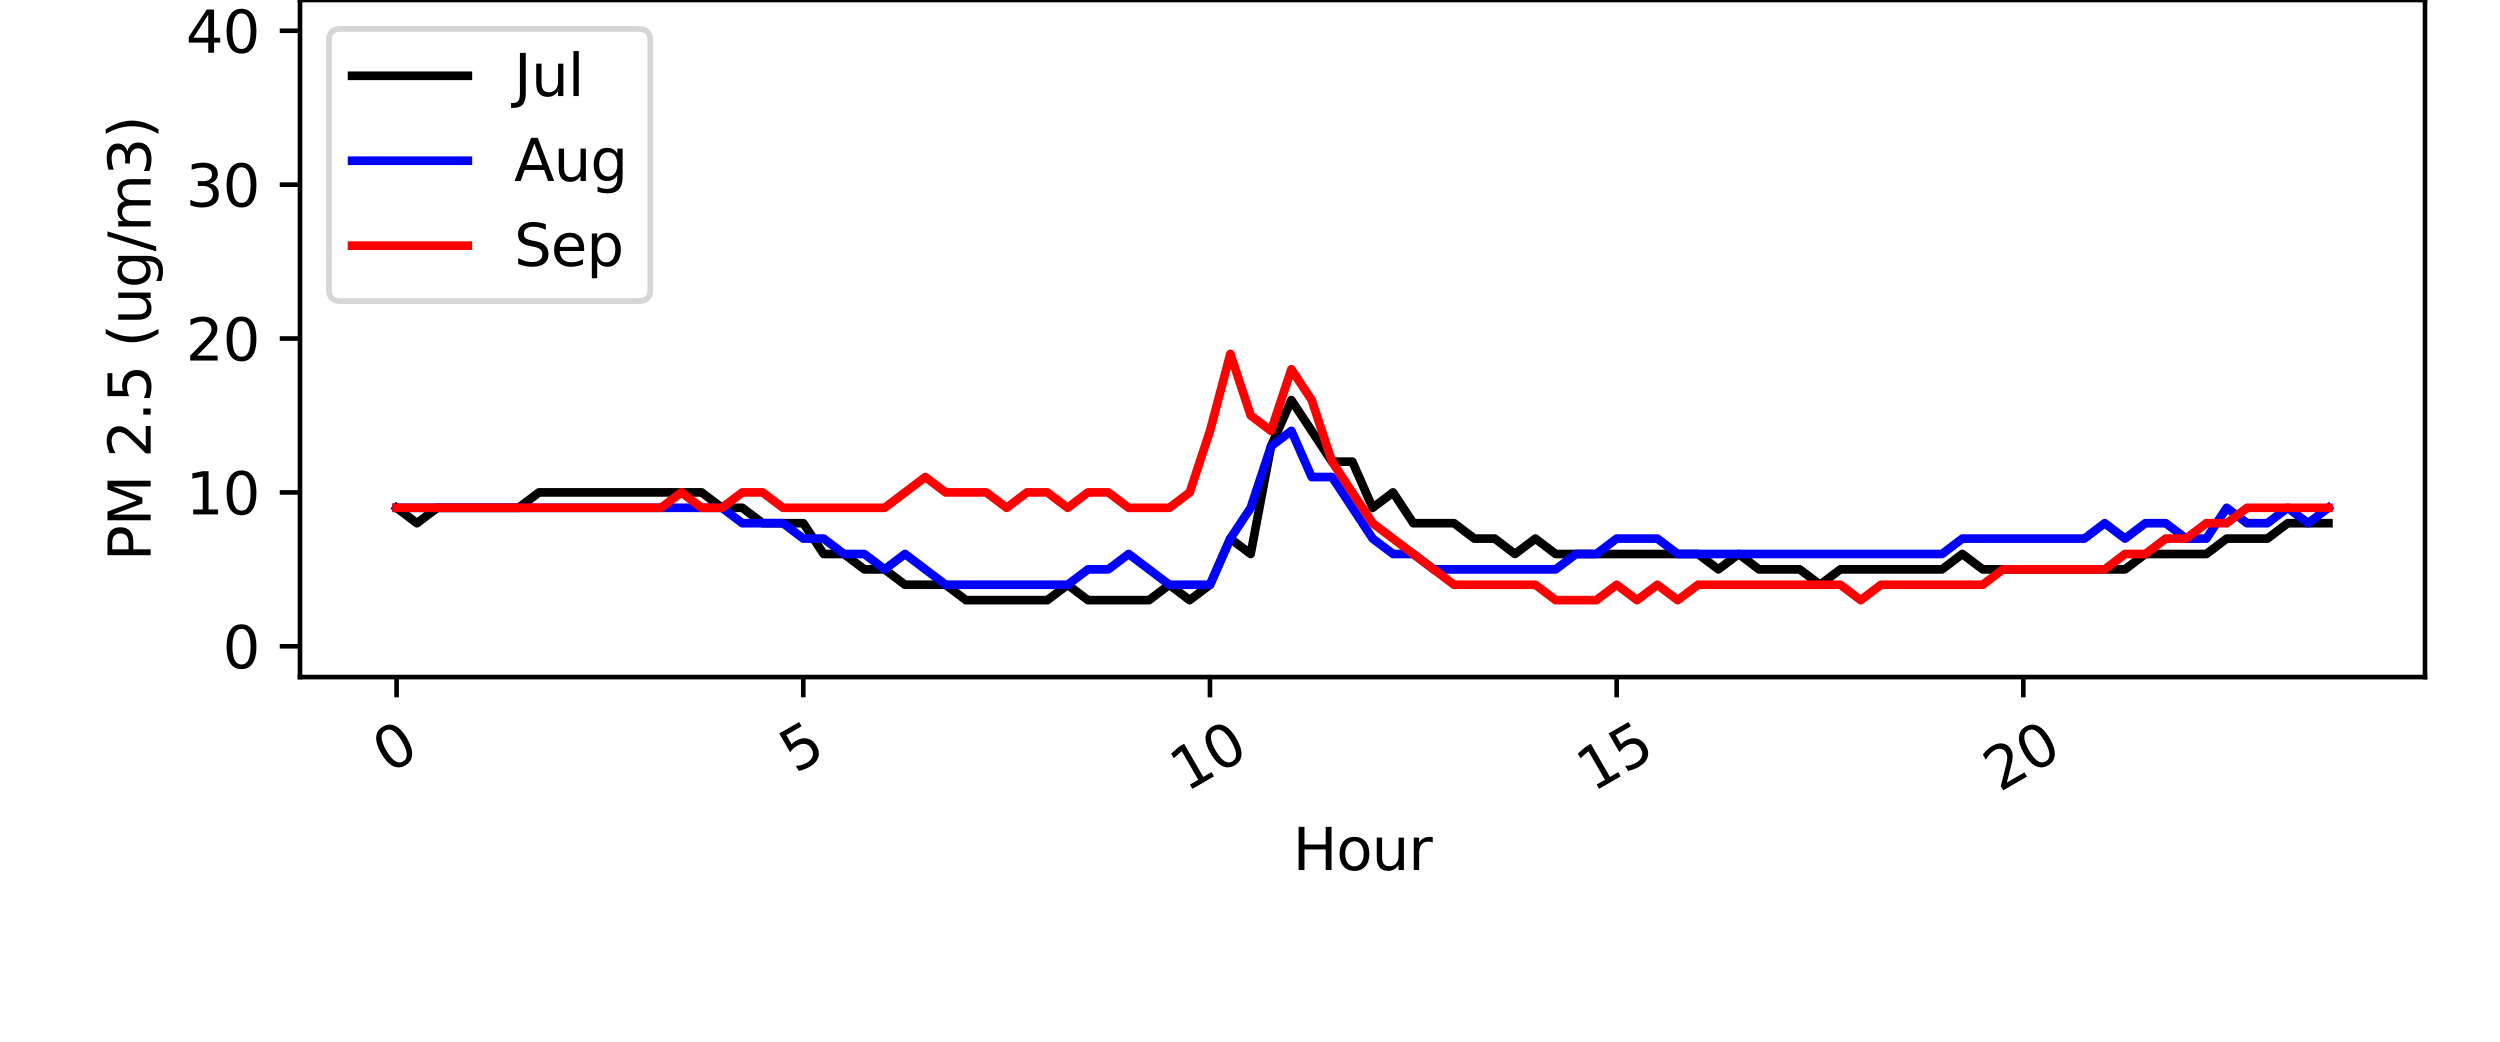 <?xml version="1.0" encoding="utf-8" standalone="no"?>
<!DOCTYPE svg PUBLIC "-//W3C//DTD SVG 1.1//EN"
  "http://www.w3.org/Graphics/SVG/1.1/DTD/svg11.dtd">
<svg xmlns:xlink="http://www.w3.org/1999/xlink" width="432pt" height="180pt" viewBox="0 0 432 180" xmlns="http://www.w3.org/2000/svg" version="1.1">
 <defs>
  <style type="text/css">*{stroke-linejoin: round; stroke-linecap: butt}</style>
 </defs>
 <g id="figure_1">
  <g id="patch_1">
   <path d="M 0 180 
L 432 180 
L 432 0 
L 0 0 
z
" style="fill: #ffffff"/>
  </g>
  <g id="axes_1">
   <g id="patch_2">
    <path d="M 51.84 117 
L 419.04 117 
L 419.04 0 
L 51.84 0 
z
" style="fill: #ffffff"/>
   </g>
   <g id="matplotlib.axis_1">
    <g id="xtick_1">
     <g id="line2d_1">
      <defs>
       <path id="m5035bdccd3" d="M 0 0 
L 0 3.5 
" style="stroke: #000000; stroke-width: 0.8"/>
      </defs>
      <g>
       <use xlink:href="#m5035bdccd3" x="68.531" y="117" style="stroke: #000000; stroke-width: 0.8"/>
      </g>
     </g>
     <g id="text_1">
      <!-- 0 -->
      <g transform="translate(67.156 133.762) rotate(-30) scale(0.1 -0.1)">
       <defs>
        <path id="DejaVuSans-30" d="M 2034 4250 
Q 1547 4250 1301 3770 
Q 1056 3291 1056 2328 
Q 1056 1369 1301 889 
Q 1547 409 2034 409 
Q 2525 409 2770 889 
Q 3016 1369 3016 2328 
Q 3016 3291 2770 3770 
Q 2525 4250 2034 4250 
z
M 2034 4750 
Q 2819 4750 3233 4129 
Q 3647 3509 3647 2328 
Q 3647 1150 3233 529 
Q 2819 -91 2034 -91 
Q 1250 -91 836 529 
Q 422 1150 422 2328 
Q 422 3509 836 4129 
Q 1250 4750 2034 4750 
z
" transform="scale(0.016)"/>
       </defs>
       <use xlink:href="#DejaVuSans-30"/>
      </g>
     </g>
    </g>
    <g id="xtick_2">
     <g id="line2d_2">
      <g>
       <use xlink:href="#m5035bdccd3" x="138.807" y="117" style="stroke: #000000; stroke-width: 0.8"/>
      </g>
     </g>
     <g id="text_2">
      <!-- 5 -->
      <g transform="translate(137.431 133.762) rotate(-30) scale(0.1 -0.1)">
       <defs>
        <path id="DejaVuSans-35" d="M 691 4666 
L 3169 4666 
L 3169 4134 
L 1269 4134 
L 1269 2991 
Q 1406 3038 1543 3061 
Q 1681 3084 1819 3084 
Q 2600 3084 3056 2656 
Q 3513 2228 3513 1497 
Q 3513 744 3044 326 
Q 2575 -91 1722 -91 
Q 1428 -91 1123 -41 
Q 819 9 494 109 
L 494 744 
Q 775 591 1075 516 
Q 1375 441 1709 441 
Q 2250 441 2565 725 
Q 2881 1009 2881 1497 
Q 2881 1984 2565 2268 
Q 2250 2553 1709 2553 
Q 1456 2553 1204 2497 
Q 953 2441 691 2322 
L 691 4666 
z
" transform="scale(0.016)"/>
       </defs>
       <use xlink:href="#DejaVuSans-35"/>
      </g>
     </g>
    </g>
    <g id="xtick_3">
     <g id="line2d_3">
      <g>
       <use xlink:href="#m5035bdccd3" x="209.082" y="117" style="stroke: #000000; stroke-width: 0.8"/>
      </g>
     </g>
     <g id="text_3">
      <!-- 10 -->
      <g transform="translate(204.952 136.943) rotate(-30) scale(0.1 -0.1)">
       <defs>
        <path id="DejaVuSans-31" d="M 794 531 
L 1825 531 
L 1825 4091 
L 703 3866 
L 703 4441 
L 1819 4666 
L 2450 4666 
L 2450 531 
L 3481 531 
L 3481 0 
L 794 0 
L 794 531 
z
" transform="scale(0.016)"/>
       </defs>
       <use xlink:href="#DejaVuSans-31"/>
       <use xlink:href="#DejaVuSans-30" x="63.623"/>
      </g>
     </g>
    </g>
    <g id="xtick_4">
     <g id="line2d_4">
      <g>
       <use xlink:href="#m5035bdccd3" x="279.358" y="117" style="stroke: #000000; stroke-width: 0.8"/>
      </g>
     </g>
     <g id="text_4">
      <!-- 15 -->
      <g transform="translate(275.228 136.943) rotate(-30) scale(0.1 -0.1)">
       <use xlink:href="#DejaVuSans-31"/>
       <use xlink:href="#DejaVuSans-35" x="63.623"/>
      </g>
     </g>
    </g>
    <g id="xtick_5">
     <g id="line2d_5">
      <g>
       <use xlink:href="#m5035bdccd3" x="349.634" y="117" style="stroke: #000000; stroke-width: 0.8"/>
      </g>
     </g>
     <g id="text_5">
      <!-- 20 -->
      <g transform="translate(345.503 136.943) rotate(-30) scale(0.1 -0.1)">
       <defs>
        <path id="DejaVuSans-32" d="M 1228 531 
L 3431 531 
L 3431 0 
L 469 0 
L 469 531 
Q 828 903 1448 1529 
Q 2069 2156 2228 2338 
Q 2531 2678 2651 2914 
Q 2772 3150 2772 3378 
Q 2772 3750 2511 3984 
Q 2250 4219 1831 4219 
Q 1534 4219 1204 4116 
Q 875 4013 500 3803 
L 500 4441 
Q 881 4594 1212 4672 
Q 1544 4750 1819 4750 
Q 2544 4750 2975 4387 
Q 3406 4025 3406 3419 
Q 3406 3131 3298 2873 
Q 3191 2616 2906 2266 
Q 2828 2175 2409 1742 
Q 1991 1309 1228 531 
z
" transform="scale(0.016)"/>
       </defs>
       <use xlink:href="#DejaVuSans-32"/>
       <use xlink:href="#DejaVuSans-30" x="63.623"/>
      </g>
     </g>
    </g>
    <g id="text_6">
     <!-- Hour -->
     <g transform="translate(223.396 150.342) scale(0.1 -0.1)">
      <defs>
       <path id="DejaVuSans-48" d="M 628 4666 
L 1259 4666 
L 1259 2753 
L 3553 2753 
L 3553 4666 
L 4184 4666 
L 4184 0 
L 3553 0 
L 3553 2222 
L 1259 2222 
L 1259 0 
L 628 0 
L 628 4666 
z
" transform="scale(0.016)"/>
       <path id="DejaVuSans-6f" d="M 1959 3097 
Q 1497 3097 1228 2736 
Q 959 2375 959 1747 
Q 959 1119 1226 758 
Q 1494 397 1959 397 
Q 2419 397 2687 759 
Q 2956 1122 2956 1747 
Q 2956 2369 2687 2733 
Q 2419 3097 1959 3097 
z
M 1959 3584 
Q 2709 3584 3137 3096 
Q 3566 2609 3566 1747 
Q 3566 888 3137 398 
Q 2709 -91 1959 -91 
Q 1206 -91 779 398 
Q 353 888 353 1747 
Q 353 2609 779 3096 
Q 1206 3584 1959 3584 
z
" transform="scale(0.016)"/>
       <path id="DejaVuSans-75" d="M 544 1381 
L 544 3500 
L 1119 3500 
L 1119 1403 
Q 1119 906 1312 657 
Q 1506 409 1894 409 
Q 2359 409 2629 706 
Q 2900 1003 2900 1516 
L 2900 3500 
L 3475 3500 
L 3475 0 
L 2900 0 
L 2900 538 
Q 2691 219 2414 64 
Q 2138 -91 1772 -91 
Q 1169 -91 856 284 
Q 544 659 544 1381 
z
M 1991 3584 
L 1991 3584 
z
" transform="scale(0.016)"/>
       <path id="DejaVuSans-72" d="M 2631 2963 
Q 2534 3019 2420 3045 
Q 2306 3072 2169 3072 
Q 1681 3072 1420 2755 
Q 1159 2438 1159 1844 
L 1159 0 
L 581 0 
L 581 3500 
L 1159 3500 
L 1159 2956 
Q 1341 3275 1631 3429 
Q 1922 3584 2338 3584 
Q 2397 3584 2469 3576 
Q 2541 3569 2628 3553 
L 2631 2963 
z
" transform="scale(0.016)"/>
      </defs>
      <use xlink:href="#DejaVuSans-48"/>
      <use xlink:href="#DejaVuSans-6f" x="75.195"/>
      <use xlink:href="#DejaVuSans-75" x="136.377"/>
      <use xlink:href="#DejaVuSans-72" x="199.756"/>
     </g>
    </g>
   </g>
   <g id="matplotlib.axis_2">
    <g id="ytick_1">
     <g id="line2d_6">
      <defs>
       <path id="mc2661aaba2" d="M 0 0 
L -3.5 0 
" style="stroke: #000000; stroke-width: 0.8"/>
      </defs>
      <g>
       <use xlink:href="#mc2661aaba2" x="51.84" y="111.682" style="stroke: #000000; stroke-width: 0.8"/>
      </g>
     </g>
     <g id="text_7">
      <!-- 0 -->
      <g transform="translate(38.477 115.481) scale(0.1 -0.1)">
       <use xlink:href="#DejaVuSans-30"/>
      </g>
     </g>
    </g>
    <g id="ytick_2">
     <g id="line2d_7">
      <g>
       <use xlink:href="#mc2661aaba2" x="51.84" y="85.091" style="stroke: #000000; stroke-width: 0.8"/>
      </g>
     </g>
     <g id="text_8">
      <!-- 10 -->
      <g transform="translate(32.115 88.89) scale(0.1 -0.1)">
       <use xlink:href="#DejaVuSans-31"/>
       <use xlink:href="#DejaVuSans-30" x="63.623"/>
      </g>
     </g>
    </g>
    <g id="ytick_3">
     <g id="line2d_8">
      <g>
       <use xlink:href="#mc2661aaba2" x="51.84" y="58.5" style="stroke: #000000; stroke-width: 0.8"/>
      </g>
     </g>
     <g id="text_9">
      <!-- 20 -->
      <g transform="translate(32.115 62.299) scale(0.1 -0.1)">
       <use xlink:href="#DejaVuSans-32"/>
       <use xlink:href="#DejaVuSans-30" x="63.623"/>
      </g>
     </g>
    </g>
    <g id="ytick_4">
     <g id="line2d_9">
      <g>
       <use xlink:href="#mc2661aaba2" x="51.84" y="31.909" style="stroke: #000000; stroke-width: 0.8"/>
      </g>
     </g>
     <g id="text_10">
      <!-- 30 -->
      <g transform="translate(32.115 35.708) scale(0.1 -0.1)">
       <defs>
        <path id="DejaVuSans-33" d="M 2597 2516 
Q 3050 2419 3304 2112 
Q 3559 1806 3559 1356 
Q 3559 666 3084 287 
Q 2609 -91 1734 -91 
Q 1441 -91 1130 -33 
Q 819 25 488 141 
L 488 750 
Q 750 597 1062 519 
Q 1375 441 1716 441 
Q 2309 441 2620 675 
Q 2931 909 2931 1356 
Q 2931 1769 2642 2001 
Q 2353 2234 1838 2234 
L 1294 2234 
L 1294 2753 
L 1863 2753 
Q 2328 2753 2575 2939 
Q 2822 3125 2822 3475 
Q 2822 3834 2567 4026 
Q 2313 4219 1838 4219 
Q 1578 4219 1281 4162 
Q 984 4106 628 3988 
L 628 4550 
Q 988 4650 1302 4700 
Q 1616 4750 1894 4750 
Q 2613 4750 3031 4423 
Q 3450 4097 3450 3541 
Q 3450 3153 3228 2886 
Q 3006 2619 2597 2516 
z
" transform="scale(0.016)"/>
       </defs>
       <use xlink:href="#DejaVuSans-33"/>
       <use xlink:href="#DejaVuSans-30" x="63.623"/>
      </g>
     </g>
    </g>
    <g id="ytick_5">
     <g id="line2d_10">
      <g>
       <use xlink:href="#mc2661aaba2" x="51.84" y="5.318" style="stroke: #000000; stroke-width: 0.8"/>
      </g>
     </g>
     <g id="text_11">
      <!-- 40 -->
      <g transform="translate(32.115 9.117) scale(0.1 -0.1)">
       <defs>
        <path id="DejaVuSans-34" d="M 2419 4116 
L 825 1625 
L 2419 1625 
L 2419 4116 
z
M 2253 4666 
L 3047 4666 
L 3047 1625 
L 3713 1625 
L 3713 1100 
L 3047 1100 
L 3047 0 
L 2419 0 
L 2419 1100 
L 313 1100 
L 313 1709 
L 2253 4666 
z
" transform="scale(0.016)"/>
       </defs>
       <use xlink:href="#DejaVuSans-34"/>
       <use xlink:href="#DejaVuSans-30" x="63.623"/>
      </g>
     </g>
    </g>
    <g id="text_12">
     <!-- PM 2.5 (ug/m3) -->
     <g transform="translate(26.035 96.939) rotate(-90) scale(0.1 -0.1)">
      <defs>
       <path id="DejaVuSans-50" d="M 1259 4147 
L 1259 2394 
L 2053 2394 
Q 2494 2394 2734 2622 
Q 2975 2850 2975 3272 
Q 2975 3691 2734 3919 
Q 2494 4147 2053 4147 
L 1259 4147 
z
M 628 4666 
L 2053 4666 
Q 2838 4666 3239 4311 
Q 3641 3956 3641 3272 
Q 3641 2581 3239 2228 
Q 2838 1875 2053 1875 
L 1259 1875 
L 1259 0 
L 628 0 
L 628 4666 
z
" transform="scale(0.016)"/>
       <path id="DejaVuSans-4d" d="M 628 4666 
L 1569 4666 
L 2759 1491 
L 3956 4666 
L 4897 4666 
L 4897 0 
L 4281 0 
L 4281 4097 
L 3078 897 
L 2444 897 
L 1241 4097 
L 1241 0 
L 628 0 
L 628 4666 
z
" transform="scale(0.016)"/>
       <path id="DejaVuSans-20" transform="scale(0.016)"/>
       <path id="DejaVuSans-2e" d="M 684 794 
L 1344 794 
L 1344 0 
L 684 0 
L 684 794 
z
" transform="scale(0.016)"/>
       <path id="DejaVuSans-28" d="M 1984 4856 
Q 1566 4138 1362 3434 
Q 1159 2731 1159 2009 
Q 1159 1288 1364 580 
Q 1569 -128 1984 -844 
L 1484 -844 
Q 1016 -109 783 600 
Q 550 1309 550 2009 
Q 550 2706 781 3412 
Q 1013 4119 1484 4856 
L 1984 4856 
z
" transform="scale(0.016)"/>
       <path id="DejaVuSans-67" d="M 2906 1791 
Q 2906 2416 2648 2759 
Q 2391 3103 1925 3103 
Q 1463 3103 1205 2759 
Q 947 2416 947 1791 
Q 947 1169 1205 825 
Q 1463 481 1925 481 
Q 2391 481 2648 825 
Q 2906 1169 2906 1791 
z
M 3481 434 
Q 3481 -459 3084 -895 
Q 2688 -1331 1869 -1331 
Q 1566 -1331 1297 -1286 
Q 1028 -1241 775 -1147 
L 775 -588 
Q 1028 -725 1275 -790 
Q 1522 -856 1778 -856 
Q 2344 -856 2625 -561 
Q 2906 -266 2906 331 
L 2906 616 
Q 2728 306 2450 153 
Q 2172 0 1784 0 
Q 1141 0 747 490 
Q 353 981 353 1791 
Q 353 2603 747 3093 
Q 1141 3584 1784 3584 
Q 2172 3584 2450 3431 
Q 2728 3278 2906 2969 
L 2906 3500 
L 3481 3500 
L 3481 434 
z
" transform="scale(0.016)"/>
       <path id="DejaVuSans-2f" d="M 1625 4666 
L 2156 4666 
L 531 -594 
L 0 -594 
L 1625 4666 
z
" transform="scale(0.016)"/>
       <path id="DejaVuSans-6d" d="M 3328 2828 
Q 3544 3216 3844 3400 
Q 4144 3584 4550 3584 
Q 5097 3584 5394 3201 
Q 5691 2819 5691 2113 
L 5691 0 
L 5113 0 
L 5113 2094 
Q 5113 2597 4934 2840 
Q 4756 3084 4391 3084 
Q 3944 3084 3684 2787 
Q 3425 2491 3425 1978 
L 3425 0 
L 2847 0 
L 2847 2094 
Q 2847 2600 2669 2842 
Q 2491 3084 2119 3084 
Q 1678 3084 1418 2786 
Q 1159 2488 1159 1978 
L 1159 0 
L 581 0 
L 581 3500 
L 1159 3500 
L 1159 2956 
Q 1356 3278 1631 3431 
Q 1906 3584 2284 3584 
Q 2666 3584 2933 3390 
Q 3200 3197 3328 2828 
z
" transform="scale(0.016)"/>
       <path id="DejaVuSans-29" d="M 513 4856 
L 1013 4856 
Q 1481 4119 1714 3412 
Q 1947 2706 1947 2009 
Q 1947 1309 1714 600 
Q 1481 -109 1013 -844 
L 513 -844 
Q 928 -128 1133 580 
Q 1338 1288 1338 2009 
Q 1338 2731 1133 3434 
Q 928 4138 513 4856 
z
" transform="scale(0.016)"/>
      </defs>
      <use xlink:href="#DejaVuSans-50"/>
      <use xlink:href="#DejaVuSans-4d" x="60.303"/>
      <use xlink:href="#DejaVuSans-20" x="146.582"/>
      <use xlink:href="#DejaVuSans-32" x="178.369"/>
      <use xlink:href="#DejaVuSans-2e" x="241.992"/>
      <use xlink:href="#DejaVuSans-35" x="273.779"/>
      <use xlink:href="#DejaVuSans-20" x="337.402"/>
      <use xlink:href="#DejaVuSans-28" x="369.189"/>
      <use xlink:href="#DejaVuSans-75" x="408.203"/>
      <use xlink:href="#DejaVuSans-67" x="471.582"/>
      <use xlink:href="#DejaVuSans-2f" x="535.059"/>
      <use xlink:href="#DejaVuSans-6d" x="568.75"/>
      <use xlink:href="#DejaVuSans-33" x="666.162"/>
      <use xlink:href="#DejaVuSans-29" x="729.785"/>
     </g>
    </g>
   </g>
   <g id="line2d_11">
    <path d="M 68.535 87.75 
L 72.049 90.409 
L 75.567 87.75 
L 79.081 87.75 
L 82.59 87.75 
L 86.104 87.75 
L 89.618 87.75 
L 93.132 85.091 
L 96.65 85.091 
L 100.163 85.091 
L 103.677 85.091 
L 107.191 85.091 
L 110.705 85.091 
L 114.219 85.091 
L 117.732 85.091 
L 121.242 85.091 
L 124.76 87.75 
L 128.274 87.75 
L 131.788 90.409 
L 135.301 90.409 
L 138.815 90.409 
L 142.329 95.727 
L 145.838 95.727 
L 149.356 98.386 
L 152.866 98.386 
L 156.38 101.045 
L 159.898 101.045 
L 163.412 101.045 
L 166.925 103.705 
L 170.435 103.705 
L 173.949 103.705 
L 177.467 103.705 
L 180.981 103.705 
L 184.49 101.045 
L 188.004 103.705 
L 191.518 103.705 
L 195.031 103.705 
L 198.549 103.705 
L 202.059 101.045 
L 205.573 103.705 
L 209.091 101.045 
L 212.6 93.068 
L 216.114 95.727 
L 219.632 77.114 
L 223.146 69.136 
L 226.66 74.455 
L 230.169 79.773 
L 233.683 79.773 
L 237.197 87.75 
L 240.715 85.091 
L 244.224 90.409 
L 247.738 90.409 
L 251.252 90.409 
L 254.77 93.068 
L 258.284 93.068 
L 261.793 95.727 
L 265.311 93.068 
L 268.825 95.727 
L 272.335 95.727 
L 275.853 95.727 
L 279.367 95.727 
L 282.88 95.727 
L 286.39 95.727 
L 289.904 95.727 
L 293.417 95.727 
L 296.931 98.386 
L 300.445 95.727 
L 303.959 98.386 
L 307.473 98.386 
L 310.991 98.386 
L 314.504 101.045 
L 318.014 98.386 
L 321.528 98.386 
L 325.046 98.386 
L 328.56 98.386 
L 332.073 98.386 
L 335.583 98.386 
L 339.097 95.727 
L 342.61 98.386 
L 346.124 98.386 
L 349.642 98.386 
L 353.156 98.386 
L 356.67 98.386 
L 360.184 98.386 
L 363.693 98.386 
L 367.207 98.386 
L 370.721 95.727 
L 374.235 95.727 
L 377.748 95.727 
L 381.266 95.727 
L 384.78 93.068 
L 388.294 93.068 
L 391.804 93.068 
L 395.322 90.409 
L 398.831 90.409 
L 402.349 90.409 
" clip-path="url(#p206ce8381b)" style="fill: none; stroke: #000000; stroke-width: 1.5; stroke-linecap: square"/>
   </g>
   <g id="line2d_12">
    <path d="M 68.539 87.75 
L 72.053 87.75 
L 75.567 87.75 
L 79.076 87.75 
L 82.59 87.75 
L 86.108 87.75 
L 89.622 87.75 
L 93.132 87.75 
L 96.645 87.75 
L 100.159 87.75 
L 103.677 87.75 
L 107.191 87.75 
L 110.701 87.75 
L 114.214 87.75 
L 117.728 87.75 
L 121.242 87.75 
L 124.76 87.75 
L 128.274 90.409 
L 131.788 90.409 
L 135.301 90.409 
L 138.811 93.068 
L 142.329 93.068 
L 145.838 95.727 
L 149.352 95.727 
L 152.87 98.386 
L 156.384 95.727 
L 159.894 98.386 
L 163.407 101.045 
L 166.925 101.045 
L 170.435 101.045 
L 173.953 101.045 
L 177.463 101.045 
L 180.976 101.045 
L 184.494 101.045 
L 188.008 98.386 
L 191.518 98.386 
L 195.031 95.727 
L 198.545 98.386 
L 202.059 101.045 
L 205.573 101.045 
L 209.087 101.045 
L 212.605 93.068 
L 216.114 87.75 
L 219.628 77.114 
L 223.146 74.455 
L 226.66 82.432 
L 230.174 82.432 
L 233.687 87.75 
L 237.197 93.068 
L 240.711 95.727 
L 244.229 95.727 
L 247.738 98.386 
L 251.252 98.386 
L 254.766 98.386 
L 258.28 98.386 
L 261.793 98.386 
L 265.307 98.386 
L 268.825 98.386 
L 272.339 95.727 
L 275.849 95.727 
L 279.367 93.068 
L 282.876 93.068 
L 286.39 93.068 
L 289.904 95.727 
L 293.417 95.727 
L 296.931 95.727 
L 300.449 95.727 
L 303.963 95.727 
L 307.473 95.727 
L 310.991 95.727 
L 314.504 95.727 
L 318.018 95.727 
L 321.532 95.727 
L 325.046 95.727 
L 328.555 95.727 
L 332.073 95.727 
L 335.587 95.727 
L 339.101 93.068 
L 342.615 93.068 
L 346.129 93.068 
L 349.642 93.068 
L 353.152 93.068 
L 356.666 93.068 
L 360.179 93.068 
L 363.693 90.409 
L 367.207 93.068 
L 370.721 90.409 
L 374.235 90.409 
L 377.753 93.068 
L 381.262 93.068 
L 384.78 87.75 
L 388.294 90.409 
L 391.804 90.409 
L 395.322 87.75 
L 398.835 90.409 
L 402.349 87.75 
" clip-path="url(#p206ce8381b)" style="fill: none; stroke: #0000ff; stroke-width: 1.5; stroke-linecap: square"/>
   </g>
   <g id="line2d_13">
    <path d="M 68.539 87.75 
L 72.053 87.75 
L 75.567 87.75 
L 79.076 87.75 
L 82.59 87.75 
L 86.104 87.75 
L 89.618 87.75 
L 93.132 87.75 
L 96.645 87.75 
L 100.159 87.75 
L 103.677 87.75 
L 107.191 87.75 
L 110.705 87.75 
L 114.219 87.75 
L 117.732 85.091 
L 121.242 87.75 
L 124.756 87.75 
L 128.27 85.091 
L 131.783 85.091 
L 135.297 87.75 
L 138.811 87.75 
L 142.325 87.75 
L 145.838 87.75 
L 149.352 87.75 
L 152.87 87.75 
L 156.384 85.091 
L 159.898 82.432 
L 163.412 85.091 
L 166.921 85.091 
L 170.435 85.091 
L 173.949 87.75 
L 177.467 85.091 
L 180.976 85.091 
L 184.49 87.75 
L 188.004 85.091 
L 191.518 85.091 
L 195.031 87.75 
L 198.545 87.75 
L 202.059 87.75 
L 205.573 85.091 
L 209.091 74.455 
L 212.605 61.159 
L 216.118 71.795 
L 219.632 74.455 
L 223.146 63.818 
L 226.66 69.136 
L 230.174 79.773 
L 233.683 85.091 
L 237.197 90.409 
L 240.711 93.068 
L 244.224 95.727 
L 247.738 98.386 
L 251.252 101.045 
L 254.766 101.045 
L 258.284 101.045 
L 261.798 101.045 
L 265.311 101.045 
L 268.825 103.705 
L 272.339 103.705 
L 275.849 103.705 
L 279.362 101.045 
L 282.876 103.705 
L 286.39 101.045 
L 289.908 103.705 
L 293.422 101.045 
L 296.931 101.045 
L 300.449 101.045 
L 303.959 101.045 
L 307.473 101.045 
L 310.991 101.045 
L 314.504 101.045 
L 318.018 101.045 
L 321.528 103.705 
L 325.042 101.045 
L 328.555 101.045 
L 332.069 101.045 
L 335.583 101.045 
L 339.101 101.045 
L 342.615 101.045 
L 346.129 98.386 
L 349.642 98.386 
L 353.156 98.386 
L 356.67 98.386 
L 360.179 98.386 
L 363.693 98.386 
L 367.207 95.727 
L 370.721 95.727 
L 374.235 93.068 
L 377.748 93.068 
L 381.262 90.409 
L 384.776 90.409 
L 388.294 87.75 
L 391.808 87.75 
L 395.322 87.75 
L 398.835 87.75 
L 402.345 87.75 
" clip-path="url(#p206ce8381b)" style="fill: none; stroke: #ff0000; stroke-width: 1.5; stroke-linecap: square"/>
   </g>
   <g id="line2d_14">
    <path d="M 68.531 111.682 
" clip-path="url(#p206ce8381b)" style="fill: none; stroke: #0000ff; stroke-width: 1.5; stroke-linecap: square"/>
   </g>
   <g id="line2d_15">
    <path d="M 68.531 5.318 
" clip-path="url(#p206ce8381b)" style="fill: none; stroke: #0000ff; stroke-width: 1.5; stroke-linecap: square"/>
   </g>
   <g id="patch_3">
    <path d="M 51.84 117 
L 51.84 0 
" style="fill: none; stroke: #000000; stroke-width: 0.8; stroke-linejoin: miter; stroke-linecap: square"/>
   </g>
   <g id="patch_4">
    <path d="M 419.04 117 
L 419.04 0 
" style="fill: none; stroke: #000000; stroke-width: 0.8; stroke-linejoin: miter; stroke-linecap: square"/>
   </g>
   <g id="patch_5">
    <path d="M 51.84 117 
L 419.04 117 
" style="fill: none; stroke: #000000; stroke-width: 0.8; stroke-linejoin: miter; stroke-linecap: square"/>
   </g>
   <g id="patch_6">
    <path d="M 51.84 0 
L 419.04 0 
" style="fill: none; stroke: #000000; stroke-width: 0.8; stroke-linejoin: miter; stroke-linecap: square"/>
   </g>
   <g id="legend_1">
    <g id="patch_7">
     <path d="M 58.84 52.034 
L 110.367 52.034 
Q 112.367 52.034 112.367 50.034 
L 112.367 7 
Q 112.367 5 110.367 5 
L 58.84 5 
Q 56.84 5 56.84 7 
L 56.84 50.034 
Q 56.84 52.034 58.84 52.034 
z
" style="fill: #ffffff; opacity: 0.8; stroke: #cccccc; stroke-linejoin: miter"/>
    </g>
    <g id="line2d_16">
     <path d="M 60.84 13.098 
L 70.84 13.098 
L 80.84 13.098 
" style="fill: none; stroke: #000000; stroke-width: 1.5; stroke-linecap: square"/>
    </g>
    <g id="text_13">
     <!-- Jul -->
     <g transform="translate(88.84 16.598) scale(0.1 -0.1)">
      <defs>
       <path id="DejaVuSans-4a" d="M 628 4666 
L 1259 4666 
L 1259 325 
Q 1259 -519 939 -900 
Q 619 -1281 -91 -1281 
L -331 -1281 
L -331 -750 
L -134 -750 
Q 284 -750 456 -515 
Q 628 -281 628 325 
L 628 4666 
z
" transform="scale(0.016)"/>
       <path id="DejaVuSans-6c" d="M 603 4863 
L 1178 4863 
L 1178 0 
L 603 0 
L 603 4863 
z
" transform="scale(0.016)"/>
      </defs>
      <use xlink:href="#DejaVuSans-4a"/>
      <use xlink:href="#DejaVuSans-75" x="29.492"/>
      <use xlink:href="#DejaVuSans-6c" x="92.871"/>
     </g>
    </g>
    <g id="line2d_17">
     <path d="M 60.84 27.777 
L 70.84 27.777 
L 80.84 27.777 
" style="fill: none; stroke: #0000ff; stroke-width: 1.5; stroke-linecap: square"/>
    </g>
    <g id="text_14">
     <!-- Aug -->
     <g transform="translate(88.84 31.277) scale(0.1 -0.1)">
      <defs>
       <path id="DejaVuSans-41" d="M 2188 4044 
L 1331 1722 
L 3047 1722 
L 2188 4044 
z
M 1831 4666 
L 2547 4666 
L 4325 0 
L 3669 0 
L 3244 1197 
L 1141 1197 
L 716 0 
L 50 0 
L 1831 4666 
z
" transform="scale(0.016)"/>
      </defs>
      <use xlink:href="#DejaVuSans-41"/>
      <use xlink:href="#DejaVuSans-75" x="68.408"/>
      <use xlink:href="#DejaVuSans-67" x="131.787"/>
     </g>
    </g>
    <g id="line2d_18">
     <path d="M 60.84 42.455 
L 70.84 42.455 
L 80.84 42.455 
" style="fill: none; stroke: #ff0000; stroke-width: 1.5; stroke-linecap: square"/>
    </g>
    <g id="text_15">
     <!-- Sep -->
     <g transform="translate(88.84 45.955) scale(0.1 -0.1)">
      <defs>
       <path id="DejaVuSans-53" d="M 3425 4513 
L 3425 3897 
Q 3066 4069 2747 4153 
Q 2428 4238 2131 4238 
Q 1616 4238 1336 4038 
Q 1056 3838 1056 3469 
Q 1056 3159 1242 3001 
Q 1428 2844 1947 2747 
L 2328 2669 
Q 3034 2534 3370 2195 
Q 3706 1856 3706 1288 
Q 3706 609 3251 259 
Q 2797 -91 1919 -91 
Q 1588 -91 1214 -16 
Q 841 59 441 206 
L 441 856 
Q 825 641 1194 531 
Q 1563 422 1919 422 
Q 2459 422 2753 634 
Q 3047 847 3047 1241 
Q 3047 1584 2836 1778 
Q 2625 1972 2144 2069 
L 1759 2144 
Q 1053 2284 737 2584 
Q 422 2884 422 3419 
Q 422 4038 858 4394 
Q 1294 4750 2059 4750 
Q 2388 4750 2728 4690 
Q 3069 4631 3425 4513 
z
" transform="scale(0.016)"/>
       <path id="DejaVuSans-65" d="M 3597 1894 
L 3597 1613 
L 953 1613 
Q 991 1019 1311 708 
Q 1631 397 2203 397 
Q 2534 397 2845 478 
Q 3156 559 3463 722 
L 3463 178 
Q 3153 47 2828 -22 
Q 2503 -91 2169 -91 
Q 1331 -91 842 396 
Q 353 884 353 1716 
Q 353 2575 817 3079 
Q 1281 3584 2069 3584 
Q 2775 3584 3186 3129 
Q 3597 2675 3597 1894 
z
M 3022 2063 
Q 3016 2534 2758 2815 
Q 2500 3097 2075 3097 
Q 1594 3097 1305 2825 
Q 1016 2553 972 2059 
L 3022 2063 
z
" transform="scale(0.016)"/>
       <path id="DejaVuSans-70" d="M 1159 525 
L 1159 -1331 
L 581 -1331 
L 581 3500 
L 1159 3500 
L 1159 2969 
Q 1341 3281 1617 3432 
Q 1894 3584 2278 3584 
Q 2916 3584 3314 3078 
Q 3713 2572 3713 1747 
Q 3713 922 3314 415 
Q 2916 -91 2278 -91 
Q 1894 -91 1617 61 
Q 1341 213 1159 525 
z
M 3116 1747 
Q 3116 2381 2855 2742 
Q 2594 3103 2138 3103 
Q 1681 3103 1420 2742 
Q 1159 2381 1159 1747 
Q 1159 1113 1420 752 
Q 1681 391 2138 391 
Q 2594 391 2855 752 
Q 3116 1113 3116 1747 
z
" transform="scale(0.016)"/>
      </defs>
      <use xlink:href="#DejaVuSans-53"/>
      <use xlink:href="#DejaVuSans-65" x="63.477"/>
      <use xlink:href="#DejaVuSans-70" x="125"/>
     </g>
    </g>
   </g>
  </g>
 </g>
 <defs>
  <clipPath id="p206ce8381b">
   <rect x="51.84" y="0" width="367.2" height="117"/>
  </clipPath>
 </defs>
</svg>
